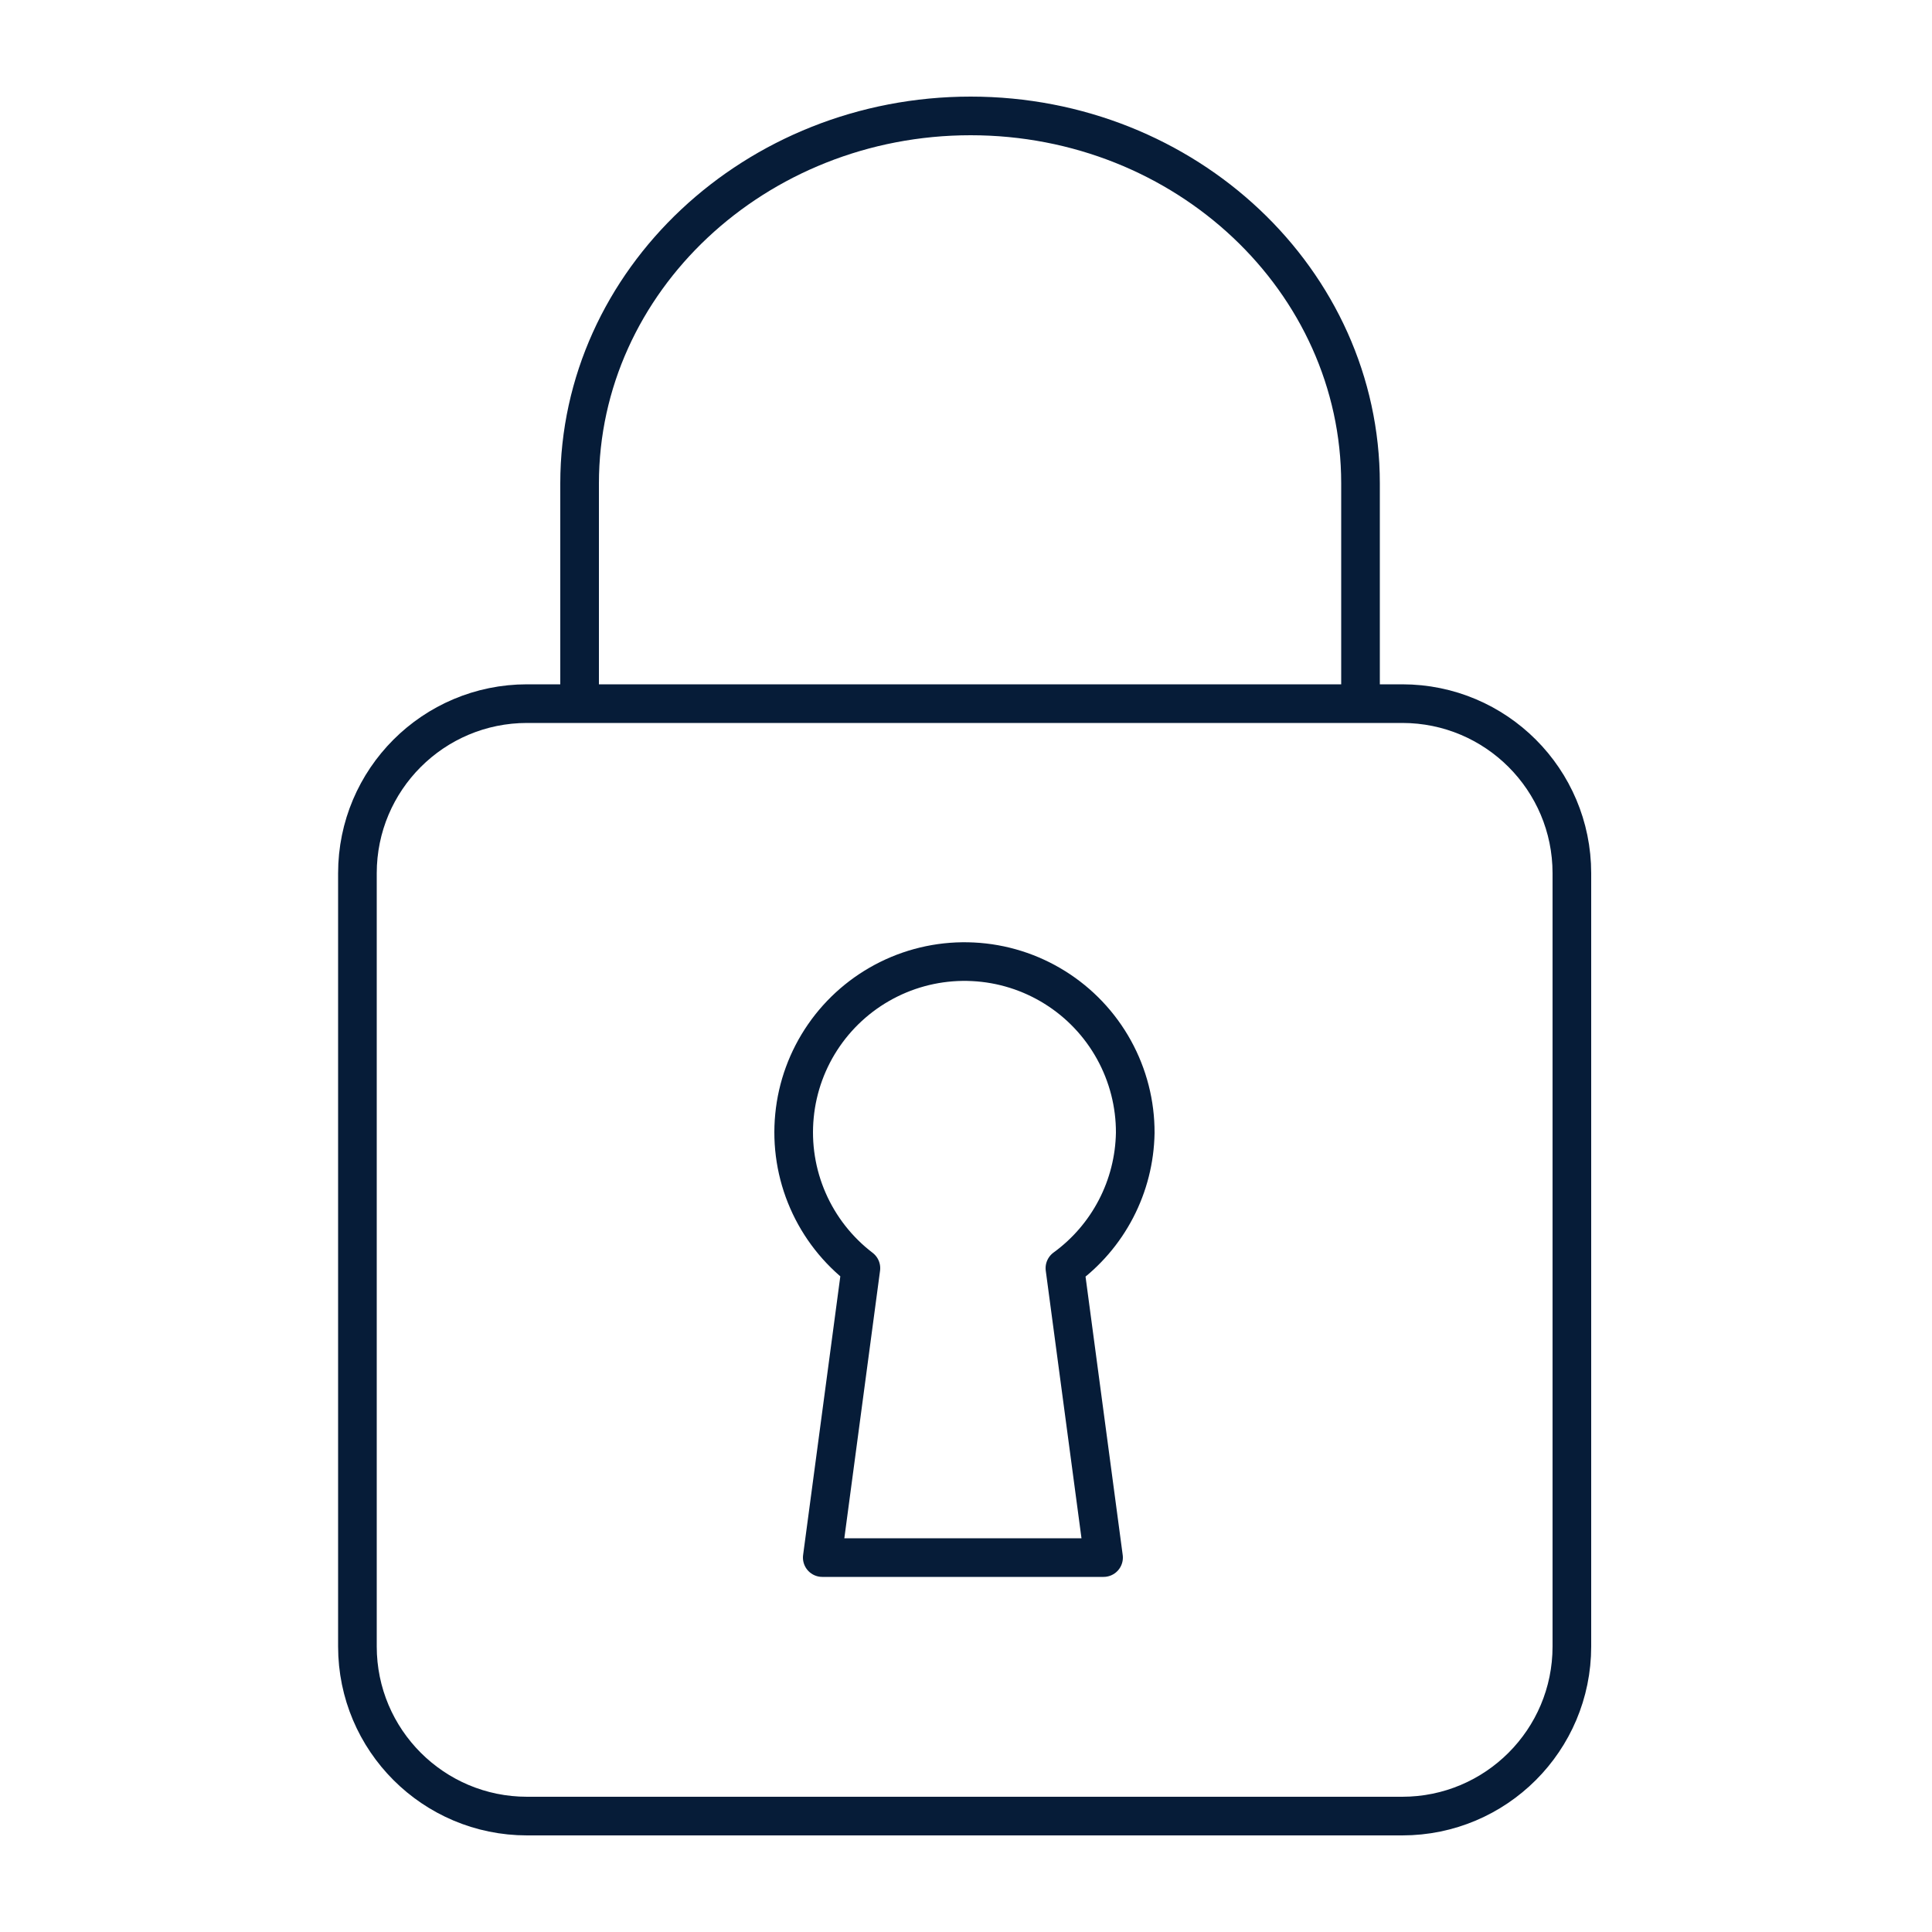 <?xml version="1.0" encoding="UTF-8"?> <svg xmlns="http://www.w3.org/2000/svg" width="50" height="50" viewBox="0 0 50 50" fill="none"><path d="M15 18V12.51C15 7.26 19.55 3 25.12 3C30.69 3 35.21 7.26 35.21 12.51V18.15" stroke="#061C38" stroke-linecap="round" stroke-linejoin="round"></path><path d="M36.29 18.21H13.64C11.216 18.21 9.25 20.175 9.25 22.6V42.61C9.25 45.035 11.216 47 13.64 47H36.29C38.715 47 40.68 45.035 40.68 42.61V22.6C40.68 20.175 38.715 18.21 36.29 18.21Z" stroke="#061C38" stroke-linecap="round" stroke-linejoin="round"></path><path d="M29.38 29.32C29.383 28.567 29.193 27.827 28.829 27.168C28.465 26.509 27.939 25.954 27.301 25.556C26.662 25.157 25.933 24.928 25.181 24.891C24.43 24.853 23.681 25.008 23.006 25.341C22.331 25.674 21.752 26.173 21.324 26.792C20.896 27.411 20.633 28.129 20.561 28.878C20.488 29.627 20.608 30.383 20.909 31.072C21.21 31.762 21.682 32.364 22.28 32.82L21.28 40.31H28.56L27.56 32.82C28.114 32.417 28.566 31.892 28.882 31.284C29.198 30.677 29.368 30.005 29.38 29.32Z" stroke="#061C38" stroke-linecap="round" stroke-linejoin="round"></path></svg> 